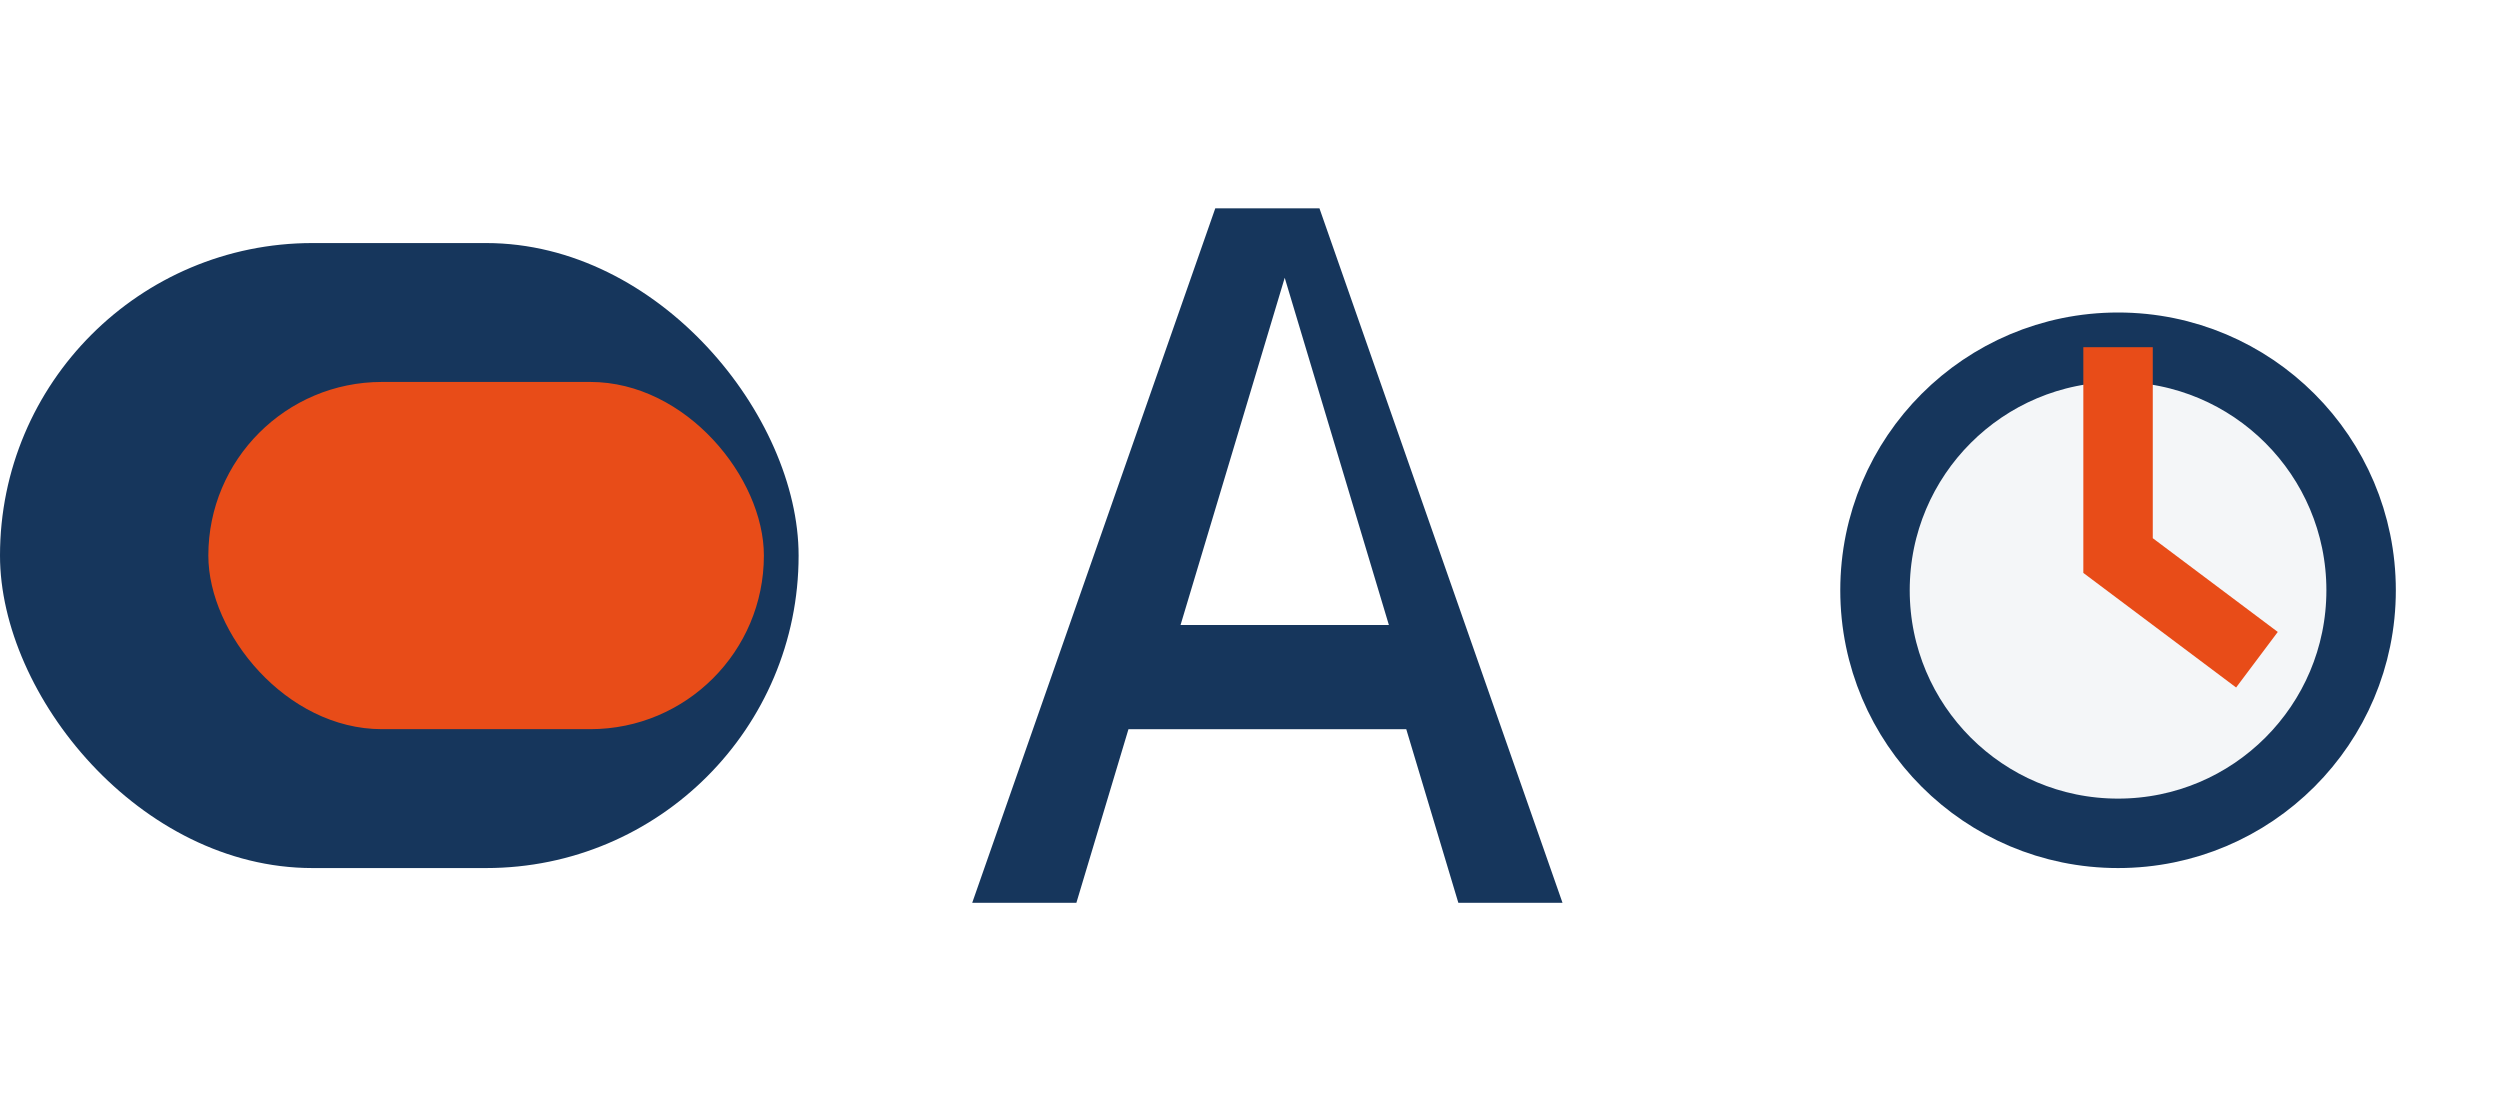 <?xml version="1.0" encoding="UTF-8"?>
<svg xmlns="http://www.w3.org/2000/svg" width="72" height="32" viewBox="0 0 72 32"><rect x="0" y="7" width="23" height="18" rx="9" fill="#16365C"/><rect x="6" y="11" width="16" height="10" rx="5" fill="#E84C18"/><path d="M28 26l7-20h3l7 20h-3l-1.5-5h-8l-1.5 5zm6-8h6l-3-10-3 10z" fill="#16365C"/><circle cx="61" cy="17" r="7" fill="#F4F6F8" stroke="#16365C" stroke-width="2"/><path d="M61 10v6l4 3" stroke="#E84C18" stroke-width="2" fill="none"/></svg>